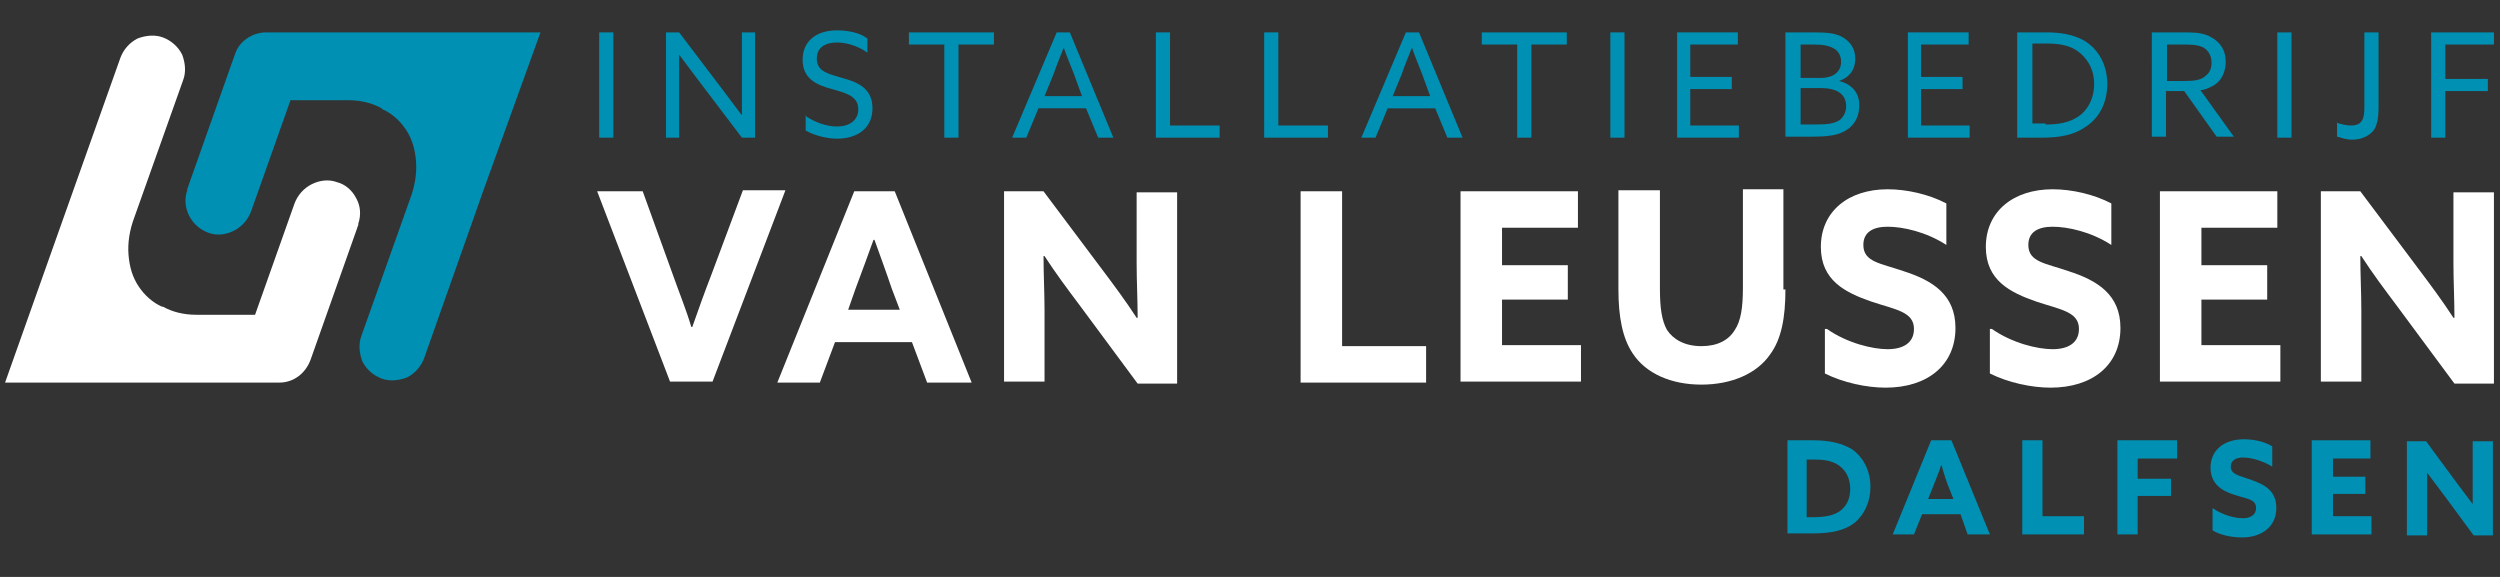 <?xml version="1.0" encoding="utf-8"?>
<!-- Generator: Adobe Illustrator 27.4.0, SVG Export Plug-In . SVG Version: 6.00 Build 0)  -->
<svg version="1.0" id="Laag_1" xmlns="http://www.w3.org/2000/svg" xmlns:xlink="http://www.w3.org/1999/xlink" x="0px" y="0px"
	 viewBox="0 0 247 57" style="enable-background:new 0 0 247 57;" xml:space="preserve">
<rect x="0" y="0" width="247" height="57" fill="#333333" stroke="none"/>
<style type="text/css">
	.st0{fill:#FFFFFF;}
	.st1{fill:#0090B3;}
</style>
<g>
	<path class="st0" d="M59,18.9h4.5l3,8.3c0.6,1.7,1.3,3.4,1.8,5.1h0.1c0.6-1.7,1.2-3.4,1.9-5.2l3.1-8.3h4.2l-7.2,18.9h-4.2L59,18.9z
		"/>
	<path class="st0" d="M84.4,18.9h4L96,37.8h-4.4l-1.5-4h-7.6l-1.5,4h-4.2L84.4,18.9z M83.8,30.6h5.1l-0.8-2.1
		c-0.5-1.5-1.2-3.4-1.7-4.8h-0.1c-0.5,1.4-1.2,3.3-1.8,4.9L83.8,30.6z"/>
	<path class="st0" d="M106.7,30.2c-1.2-1.6-2.4-3.2-3.5-4.9l-0.1,0c0,1.8,0.1,3.6,0.1,5.4v7h-4V18.9h3.9l5.7,7.6
		c1.2,1.6,2.4,3.2,3.5,4.9l0.1,0c0-1.8-0.1-3.6-0.1-5.4v-7h4v18.9h-3.9L106.7,30.2z"/>
	<path class="st0" d="M128.5,18.9h4.1v15.3h8.3v3.6h-12.4V18.9z"/>
	<path class="st0" d="M144.2,18.9h11.7v3.6h-7.5v3.7h6.5v3.4h-6.5v4.5h7.8v3.6h-11.9V18.9z"/>
	<path class="st0" d="M176.4,28.6c0,2.8-0.4,4.9-1.5,6.4c-1.3,1.9-3.8,3-6.8,3c-3,0-5.5-1.1-6.8-3.1c-1-1.5-1.4-3.6-1.4-6.3v-9.8
		h4.1v9.7c0,2,0.2,3.2,0.7,4.1c0.6,0.9,1.7,1.6,3.4,1.6c1.6,0,2.7-0.6,3.3-1.6c0.6-0.9,0.8-2.2,0.8-4.2v-9.7h4V28.6z"/>
	<path class="st0" d="M180.5,32.5c2,1.4,4.5,2,6,2c1.5,0,2.6-0.6,2.6-2c0-1.7-1.8-1.9-4.2-2.7c-2.6-0.9-5-2.1-5-5.4
		c0-3.5,2.7-5.7,6.6-5.7c1.9,0,4.1,0.5,5.8,1.4v4.1c-2-1.3-4.3-1.8-5.8-1.8c-1.4,0-2.4,0.5-2.4,1.8c0,1.7,1.7,1.8,4,2.6
		c2.8,0.9,5.1,2.3,5.1,5.6c0,3.7-2.8,5.9-6.9,5.9c-1.9,0-4.2-0.5-6-1.4V32.5z"/>
	<path class="st0" d="M196.8,32.5c2,1.4,4.5,2,6,2c1.5,0,2.6-0.6,2.6-2c0-1.7-1.8-1.9-4.2-2.7c-2.6-0.9-5-2.1-5-5.4
		c0-3.5,2.7-5.7,6.6-5.7c1.9,0,4.1,0.5,5.8,1.4v4.1c-2-1.3-4.3-1.8-5.8-1.8c-1.4,0-2.4,0.5-2.4,1.8c0,1.7,1.7,1.8,4,2.6
		c2.8,0.9,5.1,2.3,5.1,5.6c0,3.7-2.8,5.9-6.9,5.9c-1.9,0-4.2-0.5-6-1.4V32.5z"/>
	<path class="st0" d="M213.3,18.9H225v3.6h-7.5v3.7h6.5v3.4h-6.5v4.5h7.8v3.6h-11.9V18.9z"/>
	<path class="st0" d="M236.8,30.2c-1.2-1.6-2.4-3.2-3.5-4.9l-0.1,0c0,1.8,0.1,3.6,0.1,5.4v7h-4V18.9h3.9l5.7,7.6
		c1.2,1.6,2.4,3.2,3.5,4.9l0.1,0c0-1.8-0.1-3.6-0.1-5.4v-7h4v18.9h-3.9L236.8,30.2z"/>
</g>
<g>
	<g>
		<path class="st1" d="M59.2,3.2h1.4v10.4h-1.4V3.2z"/>
		<path class="st1" d="M65.8,13.6V3.2h1.3l4.4,5.8c0.6,0.8,1.2,1.6,1.8,2.4l0,0c0-0.9,0-2,0-3V3.2h1.3v10.4h-1.3l-4.4-5.8
			c-0.6-0.8-1.2-1.6-1.8-2.4l0,0c0,0.9,0,2,0,3v5.2H65.8z"/>
		<path class="st1" d="M79.5,11.4c1,0.7,2.2,1.1,3.2,1.1c1.2,0,2.1-0.6,2.1-1.7c0-1.3-1.2-1.6-2.6-2c-1.5-0.4-2.9-1-2.9-2.9
			c0-1.8,1.3-2.9,3.4-2.9c1,0,2.2,0.2,3,0.8v1.4c-1-0.7-2.1-1-3-1c-1.2,0-2,0.5-2,1.6c0,1.3,1.2,1.5,2.5,1.9c1.5,0.4,3,1,3,3
			c0,1.9-1.4,3-3.5,3c-1,0-2.2-0.3-3.1-0.8V11.4z"/>
		<path class="st1" d="M93.3,4.4h-3.5V3.2h8.4v1.2h-3.5v9.2h-1.4V4.4z"/>
		<path class="st1" d="M104.4,3.2h1.3l4.3,10.4h-1.5l-1.2-2.9h-4.7l-1.2,2.9h-1.4L104.4,3.2z M103.2,9.5h3.7l-0.8-2.2
			c-0.3-0.8-0.7-1.7-1-2.6h0c-0.3,0.8-0.7,1.7-1,2.6L103.2,9.5z"/>
		<path class="st1" d="M114.2,3.2h1.4v9.2h4.9v1.2h-6.3V3.2z"/>
		<path class="st1" d="M124.9,3.2h1.4v9.2h4.9v1.2h-6.3V3.2z"/>
		<path class="st1" d="M138.9,3.2h1.3l4.3,10.4H143l-1.2-2.9h-4.7l-1.2,2.9h-1.4L138.9,3.2z M137.6,9.5h3.7l-0.8-2.2
			c-0.3-0.8-0.7-1.7-1-2.6h0c-0.3,0.8-0.7,1.7-1,2.6L137.6,9.5z"/>
		<path class="st1" d="M149.9,4.4h-3.5V3.2h8.4v1.2h-3.5v9.2h-1.4V4.4z"/>
		<path class="st1" d="M159.1,3.2h1.4v10.4h-1.4V3.2z"/>
		<path class="st1" d="M165.7,3.2h6v1.2h-4.7v3.2h4.1v1.2h-4.1v3.6h4.8v1.2h-6.1V3.2z"/>
		<path class="st1" d="M176.5,3.2h2.8c1.3,0,2.1,0.1,2.8,0.5c0.8,0.5,1.2,1.2,1.2,2.1c0,1.2-0.7,1.9-1.6,2.2v0c1.2,0.3,2,1.1,2,2.4
			c0,1-0.4,1.9-1.2,2.4c-0.7,0.5-1.7,0.7-3.3,0.7h-2.8V3.2z M179.9,7.7c1.1,0,2-0.5,2-1.6c0-0.6-0.3-1.1-0.7-1.3
			c-0.5-0.3-1.1-0.4-2.1-0.4h-1.2v3.3H179.9z M179.4,12.3c1.2,0,1.8-0.1,2.3-0.4c0.3-0.2,0.7-0.7,0.7-1.4c0-1.2-0.9-1.8-2.5-1.8h-2
			v3.6H179.4z"/>
		<path class="st1" d="M188.5,3.2h6v1.2h-4.7v3.2h4.1v1.2h-4.1v3.6h4.8v1.2h-6.1V3.2z"/>
		<path class="st1" d="M199.3,3.2h2.9c1.4,0,2.6,0.2,3.7,0.8c1.5,0.9,2.3,2.5,2.3,4.3c0,1.7-0.7,3.3-2.1,4.2
			c-1.1,0.8-2.5,1.1-4.3,1.1h-2.5V3.2z M202.1,12.3c1.3,0,2.3-0.2,3.1-0.7c1-0.6,1.7-1.8,1.7-3.3c0-1.5-0.7-2.6-1.7-3.3
			c-0.9-0.6-2-0.7-3.1-0.7h-1.3v7.9H202.1z"/>
		<path class="st1" d="M212.8,3.2h2.8c1.1,0,2.1,0,2.9,0.5c0.9,0.5,1.4,1.3,1.4,2.4c0,1.1-0.5,2-1.3,2.4c-0.4,0.2-0.8,0.4-1.2,0.4
			l3.3,4.6h-1.7l-3.2-4.5h-1.8v4.5h-1.4V3.2z M215.9,8c0.9,0,1.6-0.1,2-0.5c0.4-0.3,0.6-0.7,0.6-1.3c0-0.7-0.3-1.2-0.8-1.5
			c-0.6-0.3-1.2-0.3-2.2-0.3h-1.4V8H215.9z"/>
		<path class="st1" d="M225,3.2h1.4v10.4H225V3.2z"/>
		<path class="st1" d="M230.8,12.1c0.5,0.2,1.1,0.3,1.5,0.3c1.1,0,1.3-0.7,1.3-1.8V3.2h1.4v7.4c0,1.2-0.2,1.9-0.5,2.3
			c-0.5,0.6-1.3,0.9-2.1,0.9c-0.6,0-1.1-0.2-1.5-0.3V12.1z"/>
		<path class="st1" d="M240.2,3.2h6.2v1.2h-4.8v3.4h4.2V9h-4.2v4.6h-1.4V3.2z"/>
	</g>
</g>
<g>
	<g>
		<path class="st1" d="M176.5,43.5h2.6c1.7,0,2.9,0.3,3.9,0.9c1.1,0.8,1.8,2.1,1.8,3.7c0,1.5-0.6,2.7-1.5,3.5
			c-1,0.8-2.3,1.1-4.2,1.1h-2.5V43.5z M179.1,51.1c1.3,0,2.2-0.2,2.8-0.7c0.6-0.5,0.9-1.2,0.9-2.1c0-1-0.4-1.8-1.1-2.3
			c-0.7-0.5-1.5-0.6-2.6-0.6h-0.6v5.7H179.1z"/>
		<path class="st1" d="M190.8,43.5h2l3.8,9.3h-2.2l-0.7-2h-3.8l-0.8,2h-2.1L190.8,43.5z M190.5,49.3h2.5l-0.4-1
			c-0.3-0.7-0.6-1.7-0.8-2.4h0c-0.2,0.7-0.6,1.6-0.9,2.4L190.5,49.3z"/>
		<path class="st1" d="M199.8,43.5h2v7.5h4.1v1.8h-6.1V43.5z"/>
		<path class="st1" d="M209.2,43.5h5.9v1.8h-3.9v2h3.3V49h-3.3v3.8h-2V43.5z"/>
		<path class="st1" d="M218.6,50.2c1,0.7,2.2,1,3,1c0.7,0,1.3-0.3,1.3-1c0-0.9-0.9-0.9-2.1-1.3c-1.3-0.4-2.4-1.1-2.4-2.7
			c0-1.7,1.3-2.8,3.3-2.8c0.9,0,2,0.2,2.8,0.7v2c-1-0.6-2.1-0.9-2.9-0.9c-0.7,0-1.2,0.3-1.2,0.9c0,0.8,0.9,0.9,2,1.3
			c1.4,0.5,2.5,1.1,2.5,2.8c0,1.8-1.4,2.9-3.4,2.9c-0.9,0-2.1-0.2-2.9-0.7V50.2z"/>
		<path class="st1" d="M228.4,43.5h5.8v1.8h-3.7v1.8h3.2v1.7h-3.2v2.2h3.8v1.8h-5.9V43.5z"/>
		<path class="st1" d="M241.6,49.1c-0.6-0.8-1.2-1.6-1.8-2.4l0,0c0,0.9,0,1.8,0,2.7v3.5h-2v-9.3h1.9l2.8,3.8
			c0.6,0.8,1.2,1.6,1.8,2.4l0,0c0-0.9,0-1.8,0-2.7v-3.5h2v9.3h-1.9L241.6,49.1z"/>
	</g>
</g>
<path class="st0" d="M30.7,35.5l4.6-13c0-0.1,0.1-0.2,0.1-0.3l0-0.1c0.3-0.9,0.2-1.8-0.2-2.5c-0.4-0.8-1.1-1.4-1.9-1.6l0,0
	c-0.8-0.3-1.7-0.2-2.5,0.2c-0.8,0.4-1.4,1.1-1.7,1.9l-3.9,11l-5.8,0c-1.3,0-2.4-0.3-3.3-0.8L16,30.3c-0.9-0.4-1.7-1.1-2.3-2
	c-0.6-0.9-0.9-1.9-1-3.1c-0.1-1.2,0.1-2.5,0.6-3.8l4.8-13.5c0.3-0.8,0.2-1.7-0.1-2.5c-0.4-0.8-1.1-1.4-1.9-1.7
	c-0.8-0.3-1.7-0.2-2.5,0.1c-0.8,0.4-1.4,1.1-1.7,1.9L6,22.3v0L0.5,37.8l27.1,0C29,37.8,30.2,36.9,30.7,35.5z"/>
<path class="st1" d="M53.4,3.2l-27.1,0c-1.4,0-2.7,0.9-3.1,2.2l-4.6,13c0,0.1-0.1,0.2-0.1,0.3l0,0.1c-0.6,1.7,0.4,3.6,2.1,4.2l0,0
	c0.8,0.3,1.7,0.2,2.5-0.2c0.8-0.4,1.4-1.1,1.7-1.9l3.9-11h5.5c0.1,0,0.2,0,0.2,0c1.3,0,2.4,0.3,3.3,0.8l0.1,0.1
	c0.9,0.4,1.7,1.1,2.3,2c0.6,0.9,0.9,1.9,1,3.1c0.1,1.2-0.1,2.5-0.6,3.8l-4.8,13.5c-0.3,0.8-0.2,1.7,0.1,2.5c0.4,0.8,1.1,1.4,1.9,1.7
	c0.8,0.3,1.7,0.2,2.5-0.1c0.8-0.4,1.4-1.1,1.7-1.9l5.9-16.7v0L53.4,3.2z"/>
</svg>
